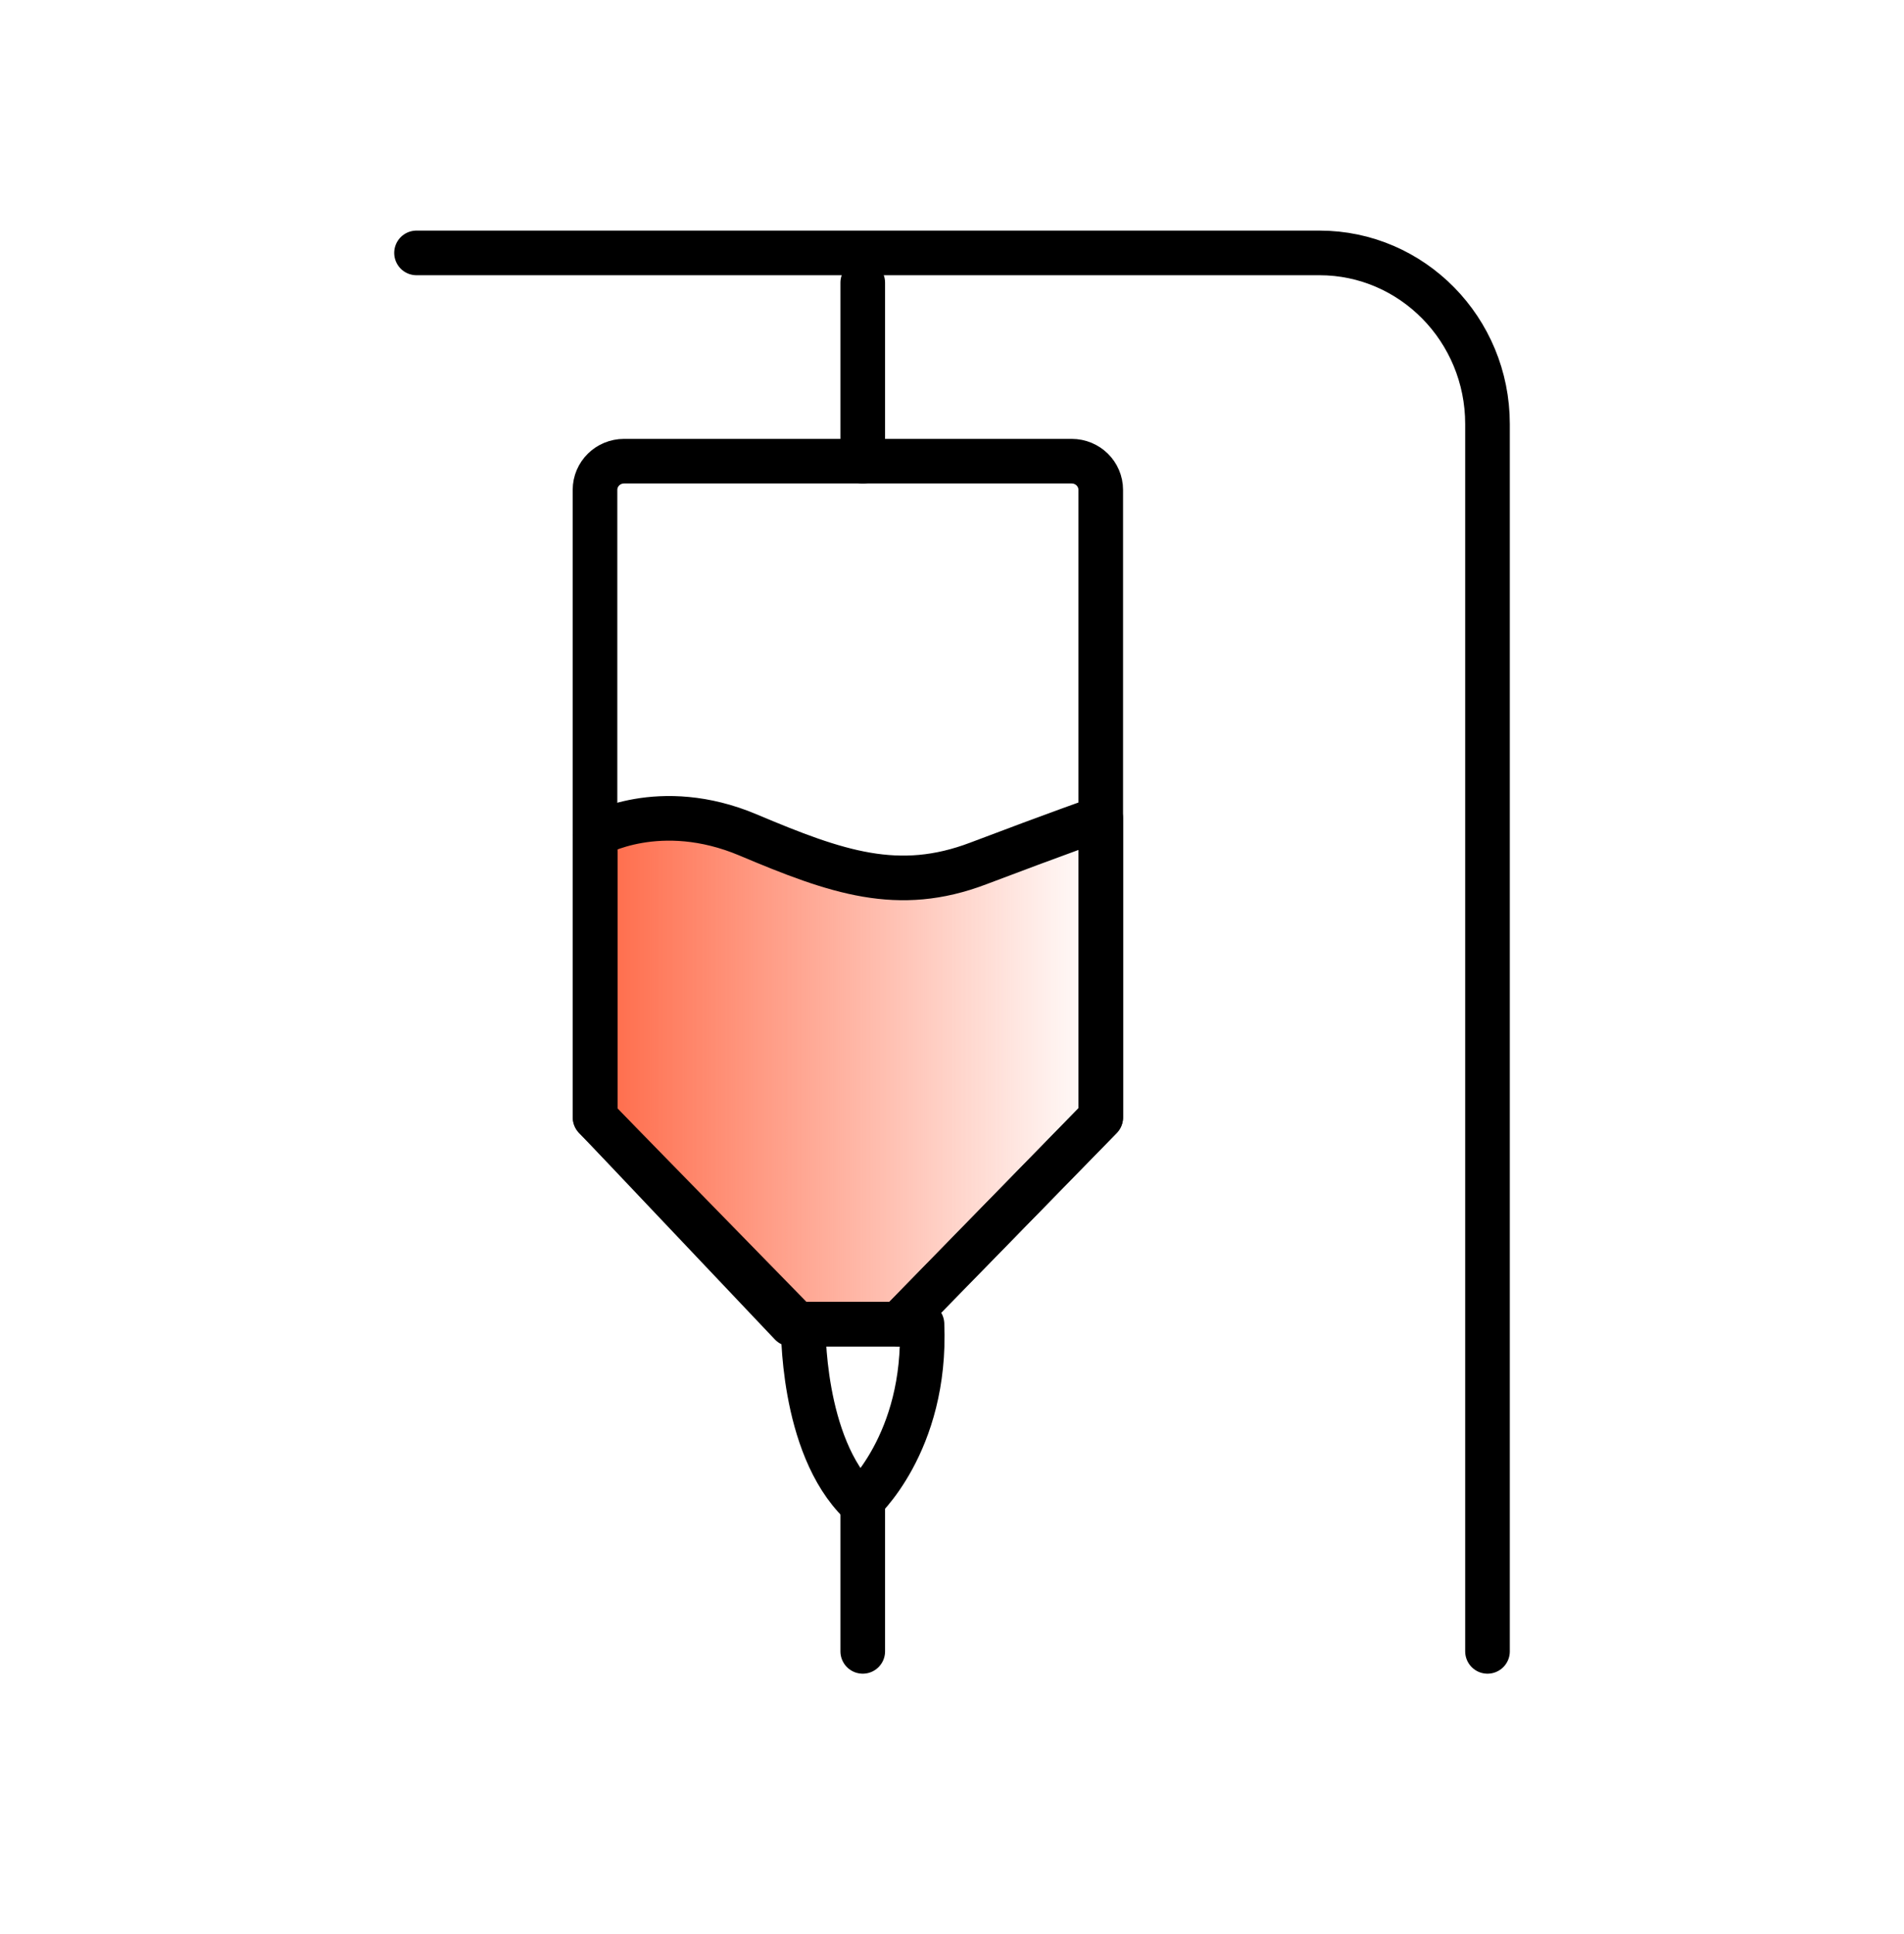 <svg width="64" height="65" viewBox="0 0 64 65" fill="none" xmlns="http://www.w3.org/2000/svg">
<path d="M20 28.064C20 28.064 22.166 26.802 25.153 28.064C28.139 29.325 30.2 30.038 32.878 29.021C35.556 28.005 37 27.5 37 27.5V37.555L30.215 44.5H26.589L20.008 37.555V28.064H20Z" fill="url(#paint0_linear_17412_112604)"/>
<path d="M26.788 44.5L20 37.553V35.014V16.465C20 15.931 20.436 15.5 20.978 15.5H36.022C36.563 15.5 37 15.931 37 16.465V36.587V37.553L30.212 44.5" stroke="currentColor" stroke-width="1.5" stroke-linecap="round" stroke-linejoin="round"/>
<path d="M28.91 44.5H27C27 44.5 26.918 48.563 28.91 50.5C28.91 50.5 31.157 48.524 30.991 44.5H28.91Z" stroke="currentColor" stroke-width="1.5" stroke-linecap="round" stroke-linejoin="round"/>
<path d="M29 50.5V55.5" stroke="currentColor" stroke-width="1.5" stroke-linecap="round" stroke-linejoin="round"/>
<path d="M29 15.5V9.5" stroke="currentColor" stroke-width="1.5" stroke-linecap="round" stroke-linejoin="round"/>
<path d="M20 28.064C20 28.064 22.166 26.802 25.153 28.064C28.139 29.325 30.2 30.038 32.878 29.021C35.556 28.005 37 27.5 37 27.5V37.555L30.215 44.5H26.589L20.008 37.555V28.064H20Z" stroke="currentColor" stroke-width="1.5" stroke-linecap="round" stroke-linejoin="round"/>
<path d="M14 8.5H44.351C47.469 8.5 50 11.076 50 14.251V55.5" stroke="currentColor" stroke-width="1.5" stroke-linecap="round" stroke-linejoin="round"/>
<defs>
<linearGradient id="paint0_linear_17412_112604" x1="20" y1="35.995" x2="36.995" y2="35.995" gradientUnits="userSpaceOnUse">
<stop stop-color="#FF6947"/>
<stop offset="1" stop-color="#FF6947" stop-opacity="0"/>
</linearGradient>
</defs>
</svg>
